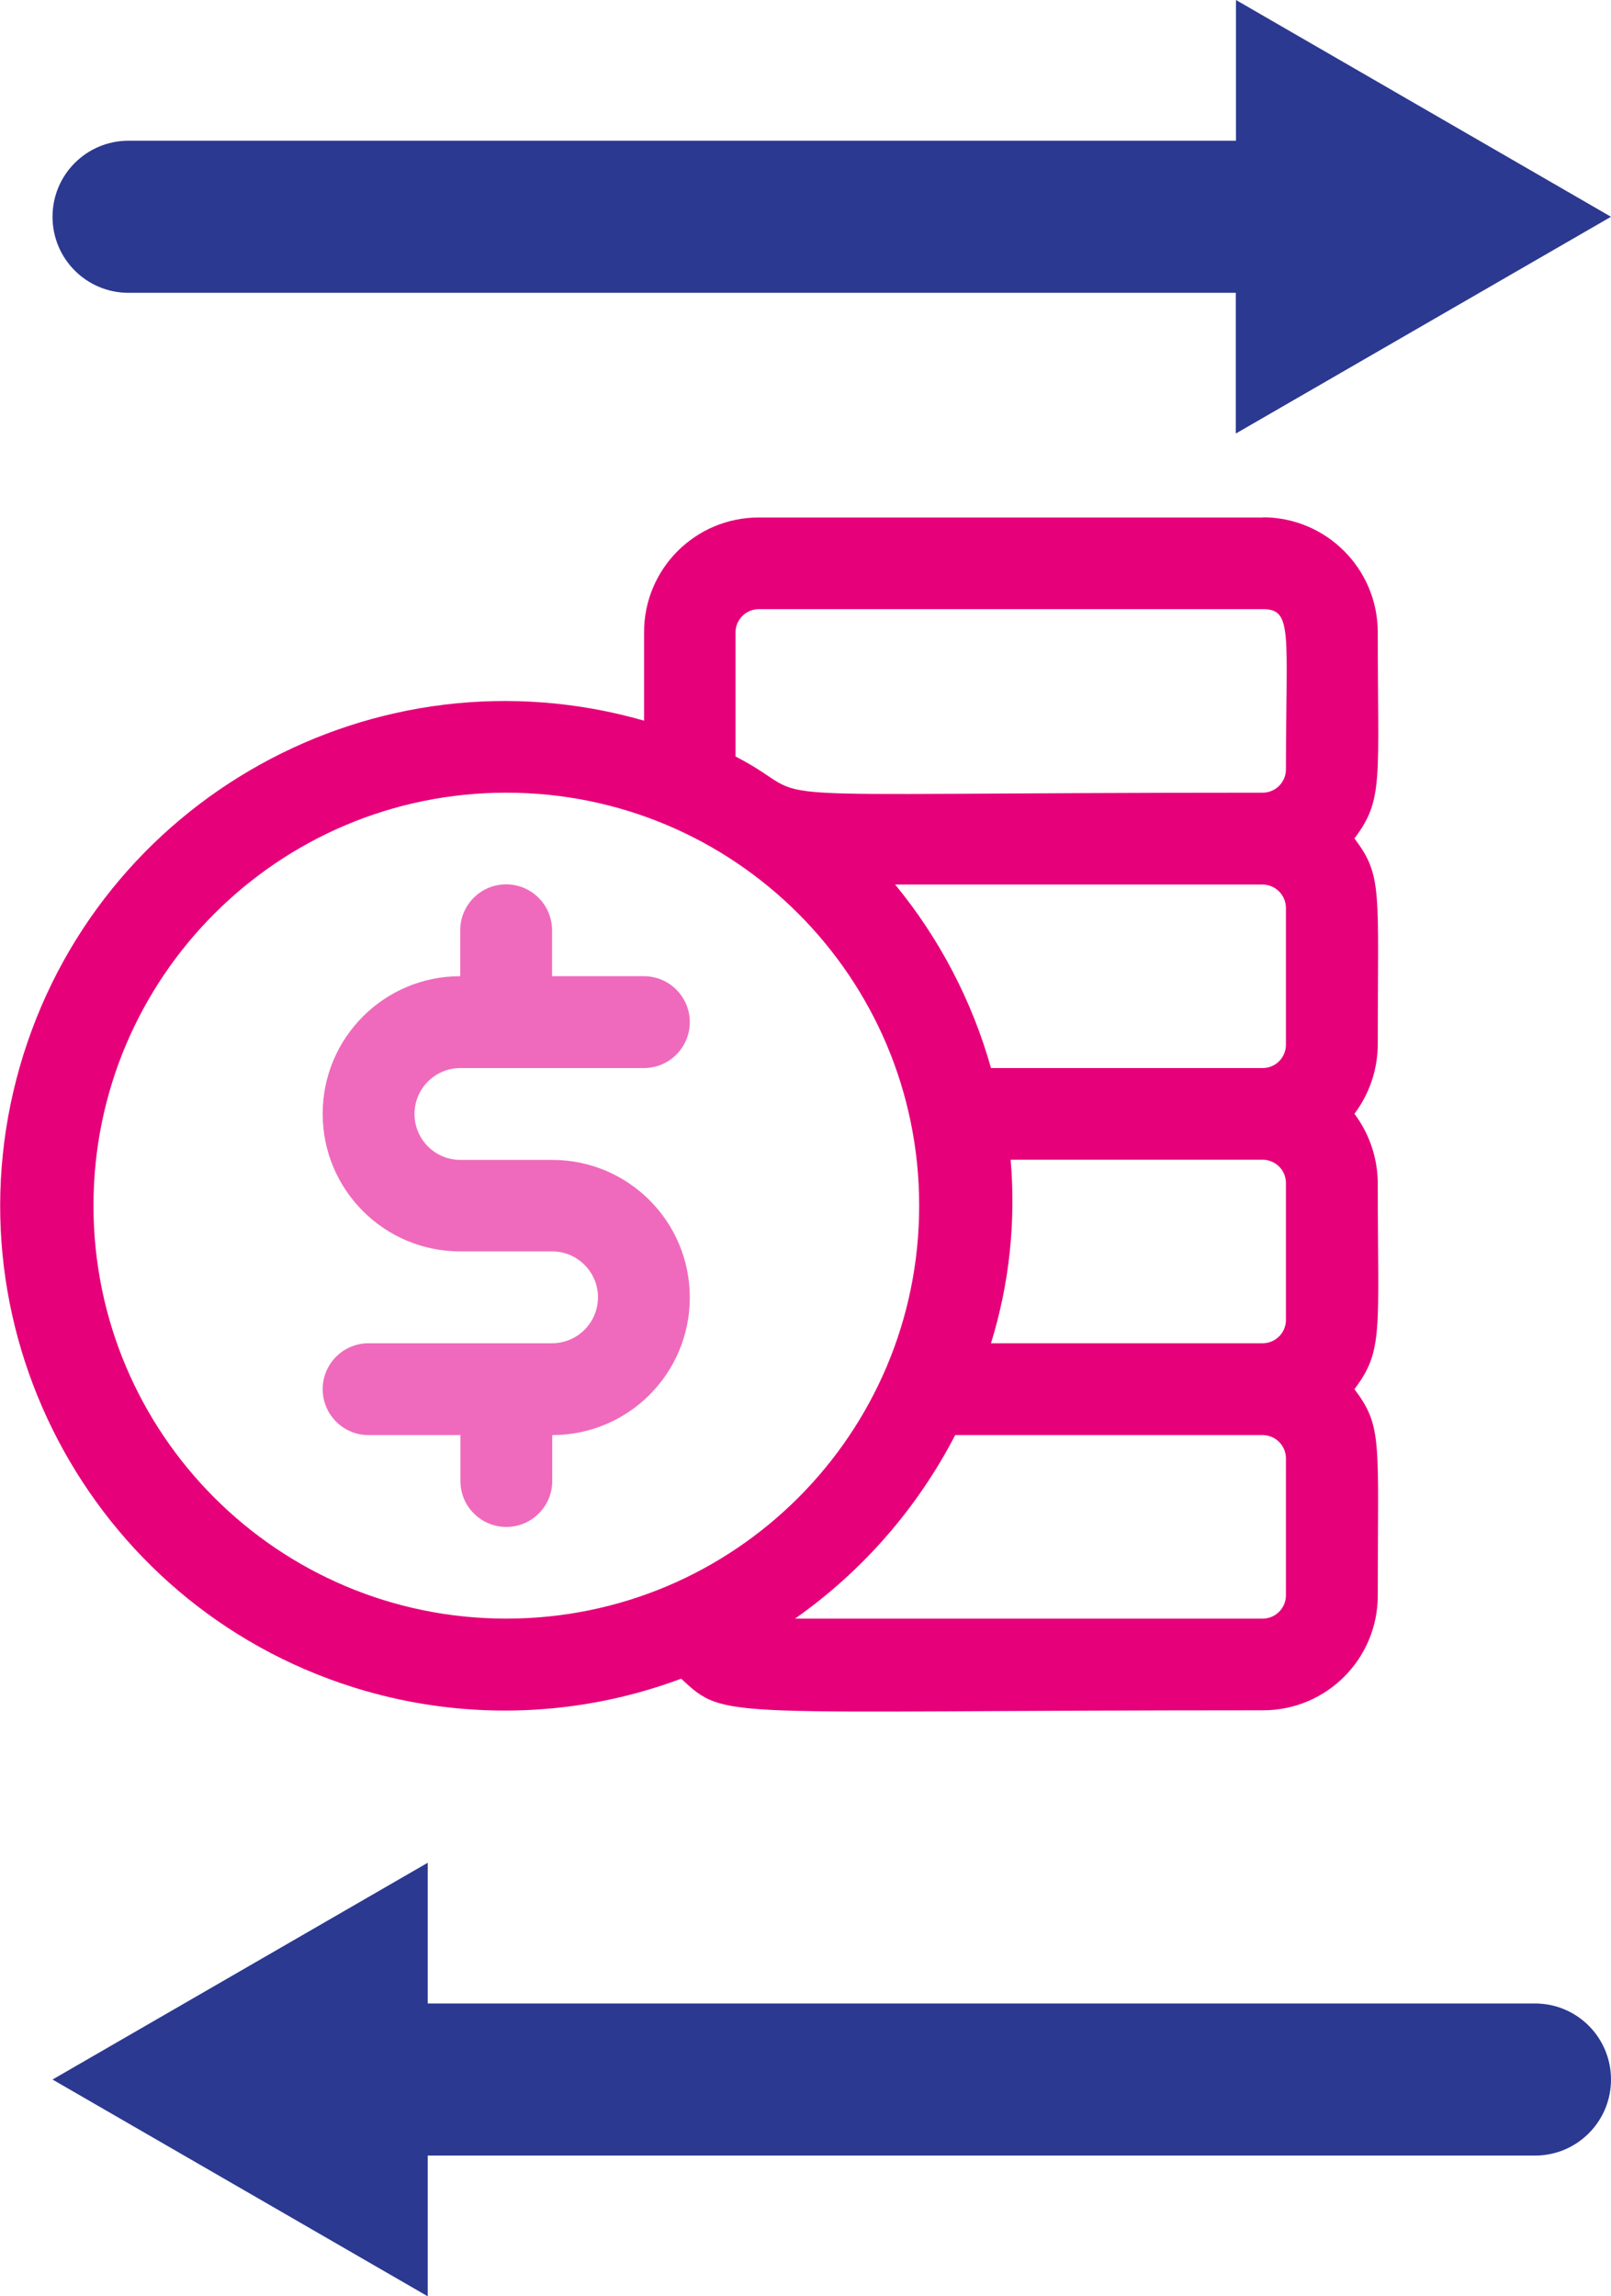 <svg xmlns="http://www.w3.org/2000/svg" id="Layer_2" viewBox="0 0 87.72 125"><defs><style>      .cls-1 {        fill: #2b3990;      }      .cls-2 {        fill: #e6007a;      }      .cls-3 {        fill: #ef6abc;      }    </style></defs><g id="Layer_1-2" data-name="Layer_1"><g><path class="cls-3" d="M25.07,58.14h9.99c1.38,0,2.5-1.12,2.5-2.5s-1.12-2.5-2.5-2.5h-5v-2.5c0-1.38-1.12-2.5-2.5-2.5s-2.5,1.12-2.5,2.5v2.5c-4.14,0-7.49,3.35-7.49,7.49s3.35,7.49,7.49,7.49h5c1.38,0,2.5,1.12,2.5,2.5s-1.12,2.5-2.5,2.5h-9.99c-1.38,0-2.5,1.12-2.5,2.5s1.12,2.5,2.5,2.5h5v2.5c0,1.38,1.12,2.5,2.5,2.5s2.5-1.12,2.5-2.5v-2.5c4.14,0,7.49-3.35,7.49-7.49s-3.35-7.49-7.49-7.49h-5c-1.38,0-2.5-1.12-2.5-2.5s1.12-2.5,2.5-2.5Z"></path><path class="cls-2" d="M68.78,28.17h-27.47c-3.45,0-6.24,2.8-6.24,6.24v4.82c-14.58-4.18-29.8,4.25-33.99,18.83-4.18,14.58,4.25,29.8,18.83,33.99,5.65,1.62,11.67,1.39,17.18-.67,2.5,2.32,1.85,1.72,31.69,1.72,3.45,0,6.24-2.8,6.24-6.24,0-8.47.27-9.19-1.27-11.24,1.6-2.12,1.27-3.15,1.27-11.24-.01-1.35-.46-2.67-1.27-3.75.81-1.08,1.26-2.39,1.27-3.75,0-8.47.27-9.19-1.27-11.24,1.6-2.12,1.27-3.15,1.27-11.24-.01-3.44-2.8-6.23-6.24-6.24ZM40.05,34.41c.01-.68.56-1.24,1.25-1.25h27.47c1.65,0,1.25,1.32,1.25,8.74-.01.68-.56,1.24-1.25,1.25-30.65,0-23.63.65-28.72-1.97v-6.77ZM70.02,49.4v7.49c-.01.68-.56,1.24-1.25,1.25h-14.81c-1.03-3.66-2.81-7.06-5.22-9.99h19.98c.7-.01,1.28.54,1.3,1.25,0,0,0,0,0,0ZM70.02,64.38v7.49c-.01.68-.56,1.24-1.25,1.25h-14.81c1-3.23,1.36-6.62,1.07-9.99h13.74c.68.01,1.24.56,1.25,1.25ZM5.09,65.63c0-12.41,10.06-22.48,22.48-22.48s22.48,10.06,22.48,22.48-10.06,22.48-22.48,22.48-22.48-10.06-22.48-22.48ZM70.02,86.86c-.01.68-.56,1.24-1.25,1.25h-25.48c3.67-2.58,6.66-6.01,8.72-9.99h16.76c.68.01,1.24.56,1.25,1.25v7.49Z"></path><path class="cls-1" d="M87.72,11.8L67.3,0v7.66H7c-2.29,0-4.14,1.85-4.14,4.14s1.85,4.14,4.14,4.14h60.29v7.66l20.43-11.8Z"></path><path class="cls-1" d="M2.86,113.2l20.43-11.8v7.66s60.29,0,60.29,0c2.29,0,4.14,1.85,4.14,4.14,0,2.29-1.85,4.14-4.14,4.14H23.29s0,7.66,0,7.66l-20.43-11.8Z"></path></g></g></svg>